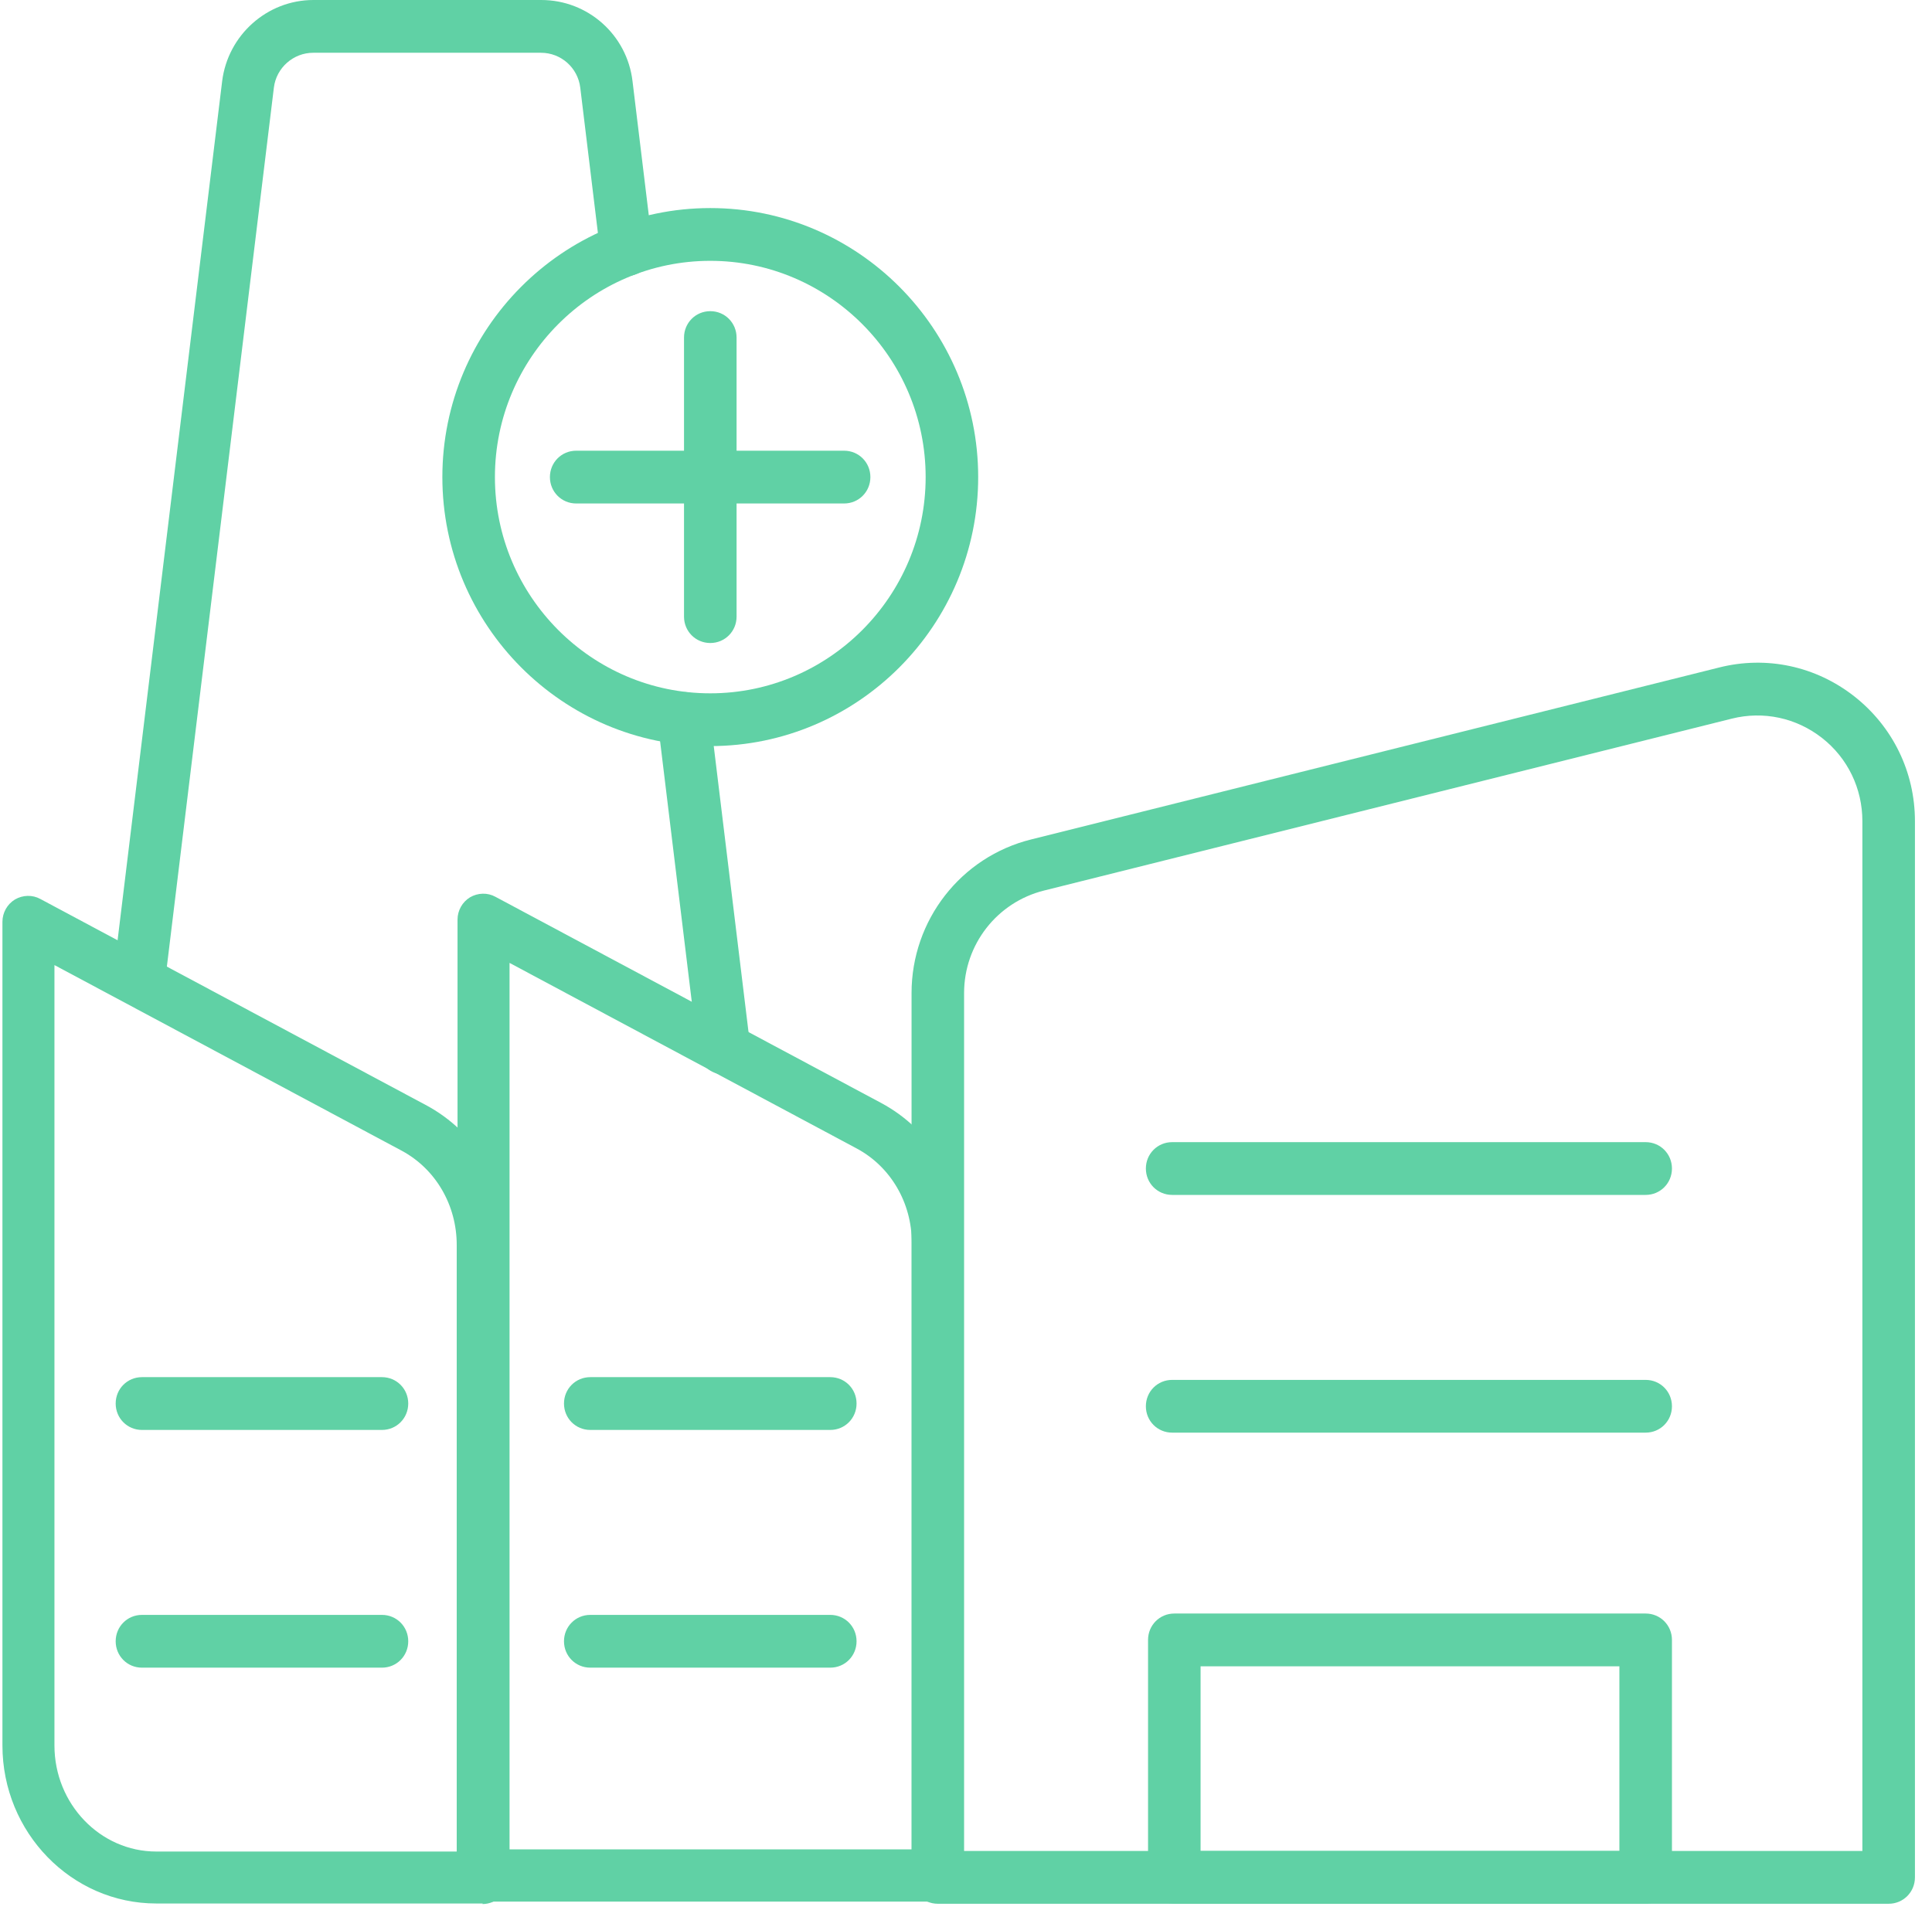 <svg width="88" height="87" viewBox="0 0 88 87" fill="none" xmlns="http://www.w3.org/2000/svg">
<path d="M32.969 48.948C32.377 48.948 31.858 48.502 31.784 47.894L29.958 32.876C29.884 32.219 30.341 31.611 31.007 31.537C31.661 31.463 32.266 31.921 32.34 32.59L34.166 47.609C34.24 48.266 33.783 48.873 33.117 48.948C33.068 48.948 33.018 48.948 32.969 48.948Z" fill="#60D1A5"/>
<path d="M6.354 45.8C6.354 45.8 6.256 45.8 6.206 45.8C5.552 45.713 5.084 45.118 5.158 44.462L10.118 3.705C10.377 1.599 12.166 0 14.276 0H24.653C26.775 0 28.564 1.586 28.811 3.705L29.724 11.227C29.798 11.884 29.342 12.491 28.675 12.565C28.021 12.64 27.417 12.181 27.343 11.512L26.43 3.99C26.319 3.086 25.554 2.404 24.641 2.404H14.264C13.363 2.404 12.586 3.086 12.475 3.99L7.514 44.747C7.44 45.354 6.922 45.8 6.33 45.8H6.354Z" fill="#60D1A5"/>
<path d="M21.987 86.718H7.119C3.257 86.718 0.111 83.484 0.111 79.518V41.996C0.111 41.575 0.333 41.19 0.678 40.98C1.036 40.769 1.48 40.757 1.838 40.955L19.384 50.336C21.716 51.575 23.16 54.028 23.16 56.73V85.553C23.16 86.21 22.629 86.743 21.975 86.743L21.987 86.718ZM2.48 43.966V79.518C2.48 82.183 4.565 84.351 7.119 84.351H20.803V56.717C20.803 54.896 19.84 53.248 18.286 52.417L2.48 43.966Z" fill="#60D1A5"/>
<path d="M42.716 86.631H22.024C21.37 86.631 20.84 86.098 20.84 85.441V41.897C20.84 41.475 21.062 41.091 21.407 40.88C21.765 40.67 22.209 40.657 22.567 40.856L40.113 50.236C42.445 51.475 43.889 53.929 43.889 56.63V85.454C43.889 86.111 43.358 86.643 42.704 86.643L42.716 86.631ZM23.209 84.252H41.532V56.618C41.532 54.796 40.569 53.148 39.015 52.318L23.209 43.867V84.239V84.252Z" fill="#60D1A5"/>
<path d="M74.958 86.73H53.489C52.822 86.73 52.292 86.198 52.292 85.528V74.71C52.292 74.041 52.822 73.508 53.489 73.508H74.958C75.624 73.508 76.155 74.041 76.155 74.71V85.528C76.155 86.198 75.624 86.73 74.958 86.73ZM54.685 84.326H73.761V75.912H54.685V84.326Z" fill="#60D1A5"/>
<path d="M74.958 54.437H53.39C52.723 54.437 52.193 53.904 52.193 53.235C52.193 52.566 52.723 52.033 53.39 52.033H74.958C75.624 52.033 76.155 52.566 76.155 53.235C76.155 53.904 75.624 54.437 74.958 54.437Z" fill="#60D1A5"/>
<path d="M74.958 65.267H53.39C52.723 65.267 52.193 64.735 52.193 64.066C52.193 63.396 52.723 62.864 53.39 62.864H74.958C75.624 62.864 76.155 63.396 76.155 64.066C76.155 64.735 75.624 65.267 74.958 65.267Z" fill="#60D1A5"/>
<path d="M17.398 65.144H6.465C5.799 65.144 5.269 64.611 5.269 63.941C5.269 63.272 5.799 62.739 6.465 62.739H17.398C18.064 62.739 18.595 63.272 18.595 63.941C18.595 64.611 18.064 65.144 17.398 65.144Z" fill="#60D1A5"/>
<path d="M17.398 75.974H6.465C5.799 75.974 5.269 75.442 5.269 74.772C5.269 74.103 5.799 73.57 6.465 73.57H17.398C18.064 73.57 18.595 74.103 18.595 74.772C18.595 75.442 18.064 75.974 17.398 75.974Z" fill="#60D1A5"/>
<path d="M37.818 65.144H26.886C26.22 65.144 25.689 64.611 25.689 63.941C25.689 63.272 26.22 62.739 26.886 62.739H37.818C38.485 62.739 39.015 63.272 39.015 63.941C39.015 64.611 38.485 65.144 37.818 65.144Z" fill="#60D1A5"/>
<path d="M37.818 75.974H26.886C26.22 75.974 25.689 75.442 25.689 74.772C25.689 74.103 26.22 73.57 26.886 73.57H37.818C38.485 73.57 39.015 74.103 39.015 74.772C39.015 75.442 38.485 75.974 37.818 75.974Z" fill="#60D1A5"/>
<path d="M32.352 33.99C25.628 33.99 20.149 28.488 20.149 21.735C20.149 14.981 25.628 9.479 32.352 9.479C39.077 9.479 44.555 14.981 44.555 21.735C44.555 28.488 39.077 33.99 32.352 33.99ZM32.352 11.883C26.948 11.883 22.543 16.307 22.543 21.735C22.543 27.163 26.948 31.586 32.352 31.586C37.757 31.586 42.162 27.163 42.162 21.735C42.162 16.307 37.757 11.883 32.352 11.883Z" fill="#60D1A5"/>
<path d="M32.353 29.294C31.686 29.294 31.156 28.761 31.156 28.092V15.378C31.156 14.709 31.686 14.176 32.353 14.176C33.019 14.176 33.55 14.709 33.55 15.378V28.092C33.55 28.761 33.019 29.294 32.353 29.294Z" fill="#60D1A5"/>
<path d="M38.448 22.937H26.244C25.578 22.937 25.048 22.404 25.048 21.735C25.048 21.066 25.578 20.533 26.244 20.533H38.448C39.114 20.533 39.645 21.066 39.645 21.735C39.645 22.404 39.114 22.937 38.448 22.937Z" fill="#60D1A5"/>
<path d="M86.026 86.73H42.717C42.05 86.73 41.52 86.197 41.52 85.528V45.242C41.52 41.922 43.766 39.034 46.974 38.241L78.302 30.41C80.461 29.864 82.707 30.348 84.459 31.723C86.211 33.099 87.223 35.168 87.223 37.411V85.528C87.223 86.197 86.692 86.73 86.026 86.73ZM43.913 84.326H84.829V37.411C84.829 35.924 84.163 34.536 82.991 33.619C81.818 32.702 80.325 32.38 78.882 32.739L47.553 40.571C45.419 41.104 43.913 43.024 43.913 45.242V84.326Z" fill="#60D1A5"/>
</svg>
